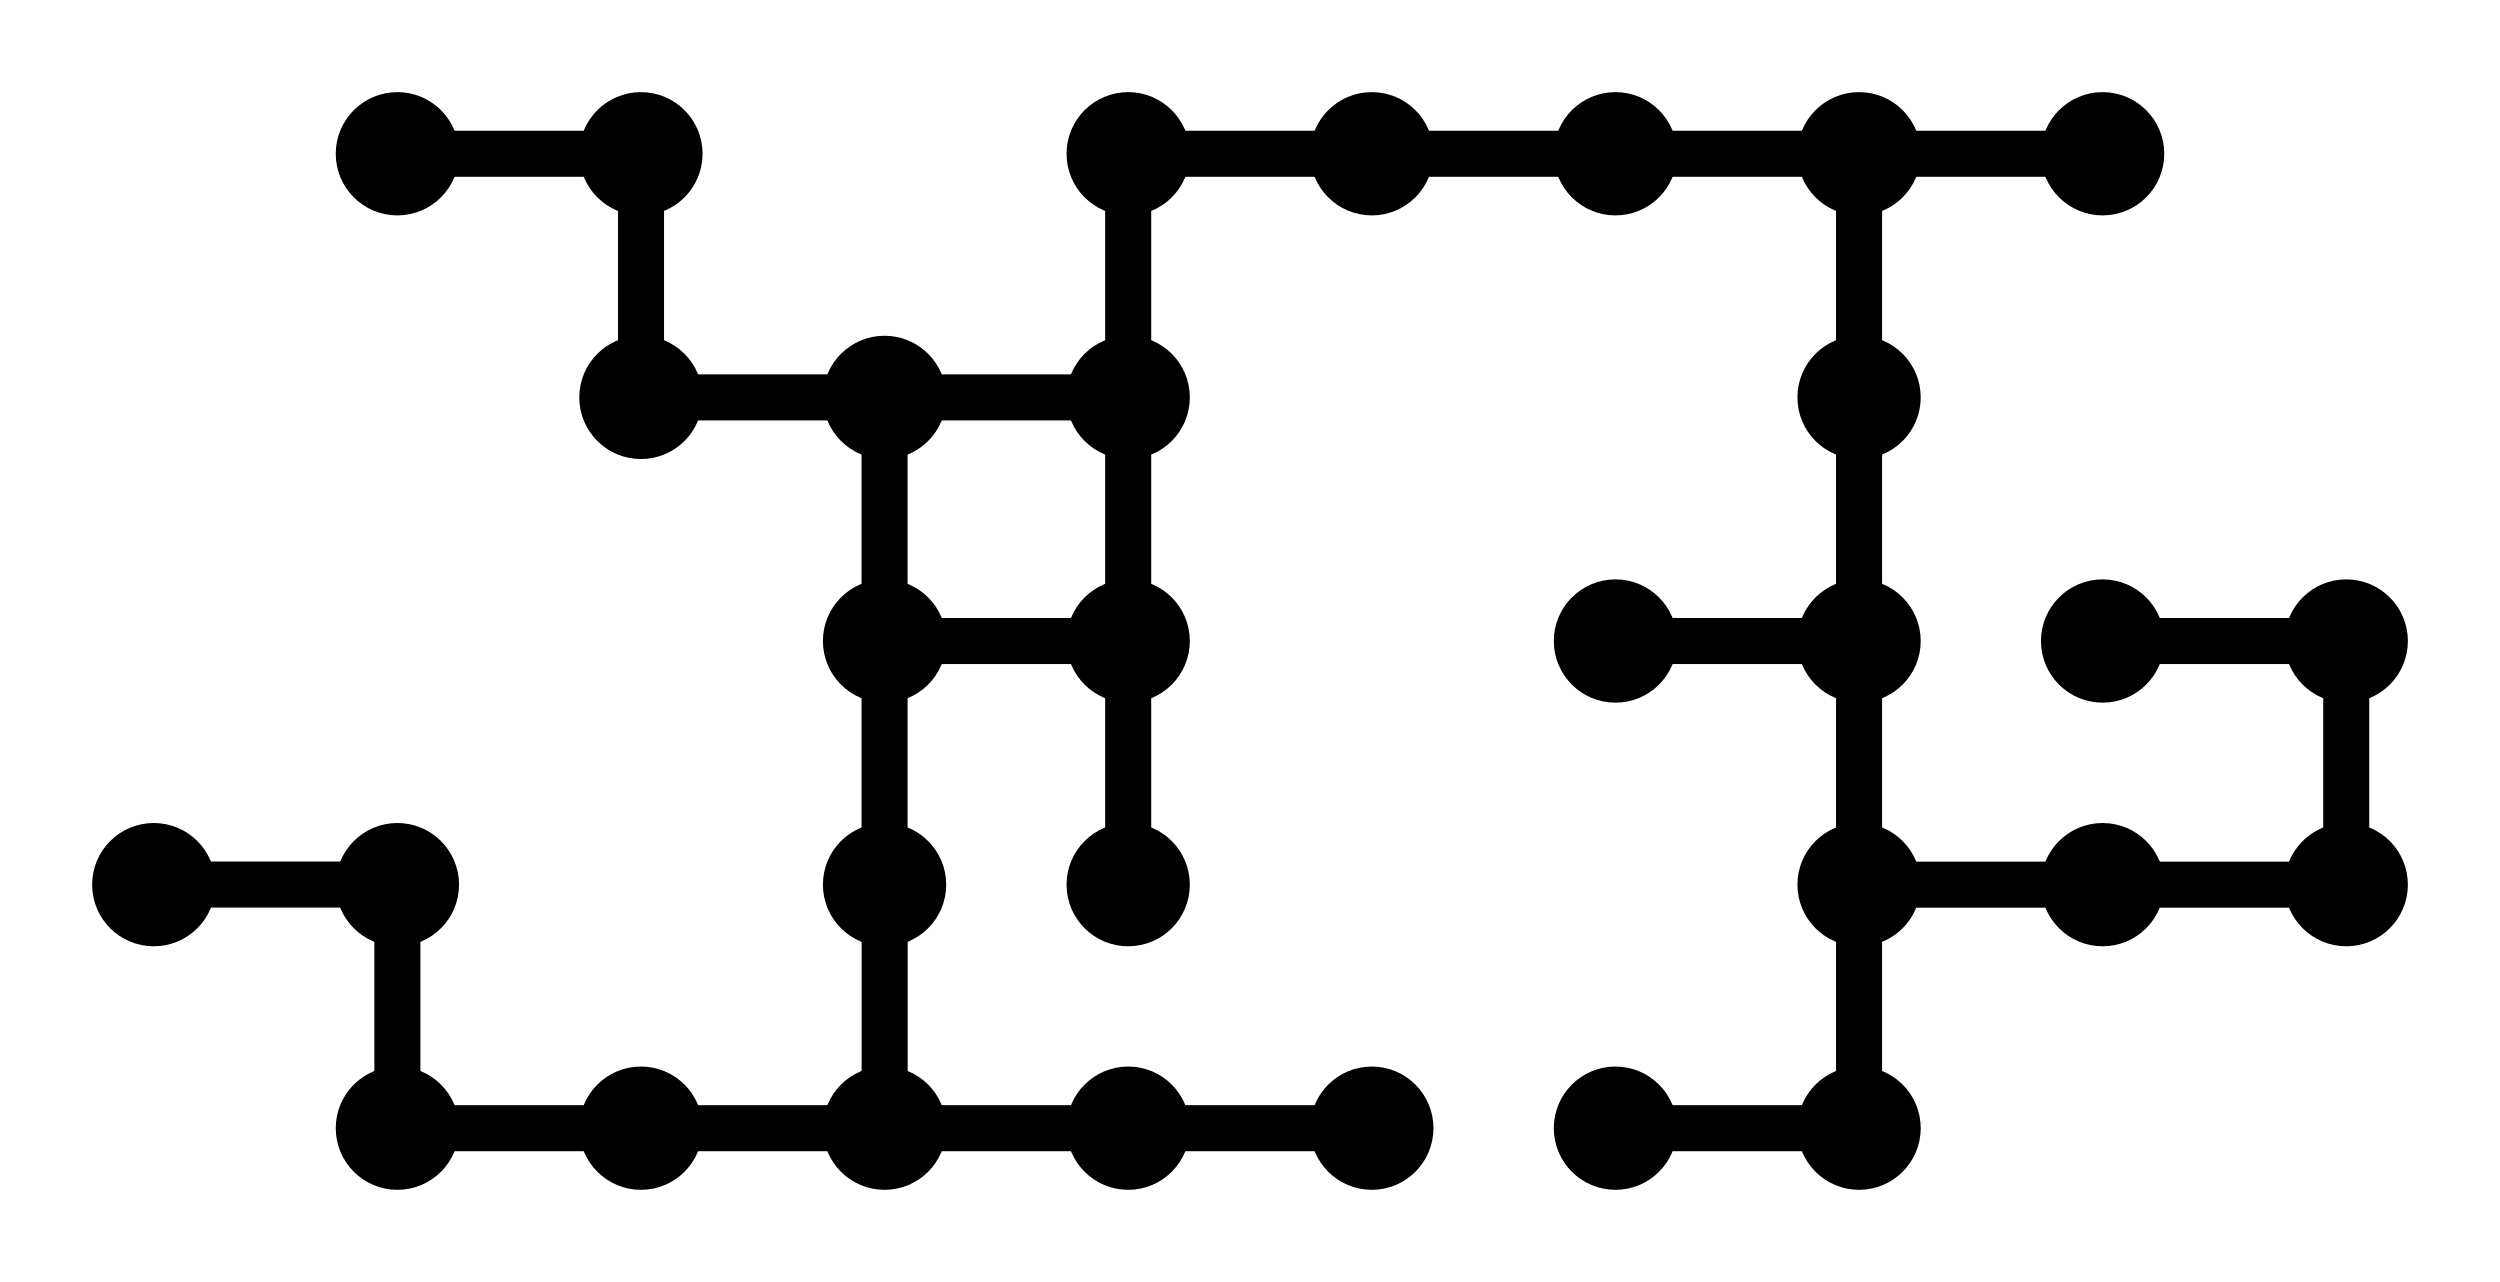 <?xml version="1.0" encoding="UTF-8" standalone="no"?>
<!-- Created with Inkscape (http://www.inkscape.org/) -->

<svg
   width="27.152mm"
   height="13.923mm"
   viewBox="0 0 27.152 13.923"
   version="1.1"
   id="svg5"
   inkscape:version="1.1 (c4e8f9ed74, 2021-05-24)"
   sodipodi:docname="bond_animal.svg"
   xmlns:inkscape="http://www.inkscape.org/namespaces/inkscape"
   xmlns:sodipodi="http://sodipodi.sourceforge.net/DTD/sodipodi-0.dtd"
   xmlns="http://www.w3.org/2000/svg"
   xmlns:svg="http://www.w3.org/2000/svg">
  <sodipodi:namedview
     id="namedview7"
     pagecolor="#ffffff"
     bordercolor="#666666"
     borderopacity="1.0"
     inkscape:pageshadow="2"
     inkscape:pageopacity="0.0"
     inkscape:pagecheckerboard="0"
     inkscape:document-units="mm"
     showgrid="true"
     inkscape:snap-object-midpoints="true"
     inkscape:zoom="2.9683221"
     inkscape:cx="31.836167"
     inkscape:cy="84.222665"
     inkscape:window-width="960"
     inkscape:window-height="1011"
     inkscape:window-x="0"
     inkscape:window-y="32"
     inkscape:window-maximized="0"
     inkscape:current-layer="layer1"
     fit-margin-top="1"
     fit-margin-left="1"
     fit-margin-right="1"
     fit-margin-bottom="1">
    <inkscape:grid
       type="xygrid"
       id="grid9"
       originx="-48.601"
       originy="-34.049" />
  </sodipodi:namedview>
  <defs
     id="defs2" />
  <g
     inkscape:label="Layer 1"
     inkscape:groupmode="layer"
     id="layer1"
     transform="translate(-48.601,-34.049)">
    <ellipse
       style="fill:#000000;fill-opacity:1;stroke:#000000;stroke-width:0.367"
       id="path39"
       cx="50.271"
       cy="43.657"
       rx="0.486"
       ry="0.486" />
    <ellipse
       style="fill:#000000;fill-opacity:1;stroke:#000000;stroke-width:0.367"
       id="circle395"
       cx="52.917"
       cy="43.657"
       rx="0.486"
       ry="0.486" />
    <ellipse
       style="fill:#000000;fill-opacity:1;stroke:#000000;stroke-width:0.367"
       id="circle577"
       cx="52.917"
       cy="46.302"
       rx="0.486"
       ry="0.486" />
    <ellipse
       style="fill:#000000;fill-opacity:1;stroke:#000000;stroke-width:0.367"
       id="circle579"
       cx="55.562"
       cy="46.302"
       rx="0.486"
       ry="0.486" />
    <ellipse
       style="fill:#000000;fill-opacity:1;stroke:#000000;stroke-width:0.367"
       id="circle581"
       cx="58.208"
       cy="46.302"
       rx="0.486"
       ry="0.486" />
    <ellipse
       style="fill:#000000;fill-opacity:1;stroke:#000000;stroke-width:0.367"
       id="circle583"
       cx="58.208"
       cy="43.657"
       rx="0.486"
       ry="0.486" />
    <ellipse
       style="fill:#000000;fill-opacity:1;stroke:#000000;stroke-width:0.367"
       id="circle585"
       cx="60.854"
       cy="43.657"
       rx="0.486"
       ry="0.486" />
    <ellipse
       style="fill:#000000;fill-opacity:1;stroke:#000000;stroke-width:0.367"
       id="circle587"
       cx="60.854"
       cy="41.011"
       rx="0.486"
       ry="0.486" />
    <ellipse
       style="fill:#000000;fill-opacity:1;stroke:#000000;stroke-width:0.367"
       id="circle589"
       cx="58.208"
       cy="41.011"
       rx="0.486"
       ry="0.486" />
    <ellipse
       style="fill:#000000;fill-opacity:1;stroke:#000000;stroke-width:0.367"
       id="circle593"
       cx="55.562"
       cy="38.365"
       rx="0.486"
       ry="0.486" />
    <ellipse
       style="fill:#000000;fill-opacity:1;stroke:#000000;stroke-width:0.367"
       id="circle595"
       cx="55.562"
       cy="35.719"
       rx="0.486"
       ry="0.486" />
    <ellipse
       style="fill:#000000;fill-opacity:1;stroke:#000000;stroke-width:0.367"
       id="circle597"
       cx="52.917"
       cy="35.719"
       rx="0.486"
       ry="0.486" />
    <ellipse
       style="fill:#000000;fill-opacity:1;stroke:#000000;stroke-width:0.367"
       id="circle599"
       cx="60.854"
       cy="35.719"
       rx="0.486"
       ry="0.486" />
    <ellipse
       style="fill:#000000;fill-opacity:1;stroke:#000000;stroke-width:0.367"
       id="circle601"
       cx="60.854"
       cy="38.365"
       rx="0.486"
       ry="0.486" />
    <ellipse
       style="fill:#000000;fill-opacity:1;stroke:#000000;stroke-width:0.367"
       id="circle603"
       cx="60.854"
       cy="46.302"
       rx="0.486"
       ry="0.486" />
    <ellipse
       style="fill:#000000;fill-opacity:1;stroke:#000000;stroke-width:0.367"
       id="circle605"
       cx="63.5"
       cy="46.302"
       rx="0.486"
       ry="0.486" />
    <ellipse
       style="fill:#000000;fill-opacity:1;stroke:#000000;stroke-width:0.367"
       id="circle607"
       cx="66.146"
       cy="46.302"
       rx="0.486"
       ry="0.486" />
    <ellipse
       style="fill:#000000;fill-opacity:1;stroke:#000000;stroke-width:0.367"
       id="circle609"
       cx="63.5"
       cy="35.719"
       rx="0.486"
       ry="0.486" />
    <ellipse
       style="fill:#000000;fill-opacity:1;stroke:#000000;stroke-width:0.367"
       id="circle611"
       cx="66.146"
       cy="35.719"
       rx="0.486"
       ry="0.486" />
    <path
       style="fill:none;fill-opacity:1;stroke:#000000;stroke-width:0.5"
       d="m 58.208,46.302 h 2.646 2.646"
       id="path648" />
    <path
       style="fill:none;fill-opacity:1;stroke:#000000;stroke-width:0.5"
       d="m 58.208,41.011 h 2.646 v 2.646"
       id="path652" />
    <path
       style="fill:none;fill-opacity:1;stroke:#000000;stroke-width:0.5"
       d="m 60.854,41.011 v -2.646 -2.646 h 5.292"
       id="path654" />
    <ellipse
       style="fill:#000000;fill-opacity:1;stroke:#000000;stroke-width:0.367"
       id="circle736"
       cx="68.792"
       cy="46.302"
       rx="0.486"
       ry="0.486" />
    <ellipse
       style="fill:#000000;fill-opacity:1;stroke:#000000;stroke-width:0.367"
       id="circle738"
       cx="68.792"
       cy="43.657"
       rx="0.486"
       ry="0.486" />
    <ellipse
       style="fill:#000000;fill-opacity:1;stroke:#000000;stroke-width:0.367"
       id="circle740"
       cx="68.792"
       cy="41.011"
       rx="0.486"
       ry="0.486" />
    <ellipse
       style="fill:#000000;fill-opacity:1;stroke:#000000;stroke-width:0.367"
       id="circle742"
       cx="66.146"
       cy="41.011"
       rx="0.486"
       ry="0.486" />
    <ellipse
       style="fill:#000000;fill-opacity:1;stroke:#000000;stroke-width:0.367"
       id="circle744"
       cx="68.792"
       cy="38.365"
       rx="0.486"
       ry="0.486" />
    <ellipse
       style="fill:#000000;fill-opacity:1;stroke:#000000;stroke-width:0.367"
       id="circle746"
       cx="68.792"
       cy="35.719"
       rx="0.486"
       ry="0.486" />
    <ellipse
       style="fill:#000000;fill-opacity:1;stroke:#000000;stroke-width:0.367"
       id="circle748"
       cx="71.437"
       cy="43.657"
       rx="0.486"
       ry="0.486" />
    <ellipse
       style="fill:#000000;fill-opacity:1;stroke:#000000;stroke-width:0.367"
       id="circle750"
       cx="74.083"
       cy="43.657"
       rx="0.486"
       ry="0.486" />
    <path
       style="fill:none;fill-opacity:1;stroke:#000000;stroke-width:0.5"
       d="m 66.146,35.719 h 2.646 v 2.646 7.938"
       id="path785" />
    <path
       style="fill:none;fill-opacity:1;stroke:#000000;stroke-width:0.5"
       d="m 66.146,41.011 h 2.646"
       id="path787" />
    <path
       style="fill:none;fill-opacity:1;stroke:#000000;stroke-width:0.5"
       d="m 66.146,46.302 h 2.646"
       id="path789" />
    <path
       style="fill:none;fill-opacity:1;stroke:#000000;stroke-width:0.5"
       d="m 68.792,43.657 h 5.292"
       id="path791" />
    <ellipse
       style="fill:#000000;fill-opacity:1;stroke:#000000;stroke-width:0.367"
       id="circle873"
       cx="71.437"
       cy="41.011"
       rx="0.486"
       ry="0.486" />
    <ellipse
       style="fill:#000000;fill-opacity:1;stroke:#000000;stroke-width:0.367"
       id="circle875"
       cx="74.083"
       cy="41.011"
       rx="0.486"
       ry="0.486" />
    <path
       style="fill:none;fill-opacity:1;stroke:#000000;stroke-width:0.5"
       d="m 71.437,41.011 h 2.646 v 2.646"
       id="path910" />
    <ellipse
       style="fill:#000000;fill-opacity:1;stroke:#000000;stroke-width:0.367"
       id="circle992"
       cx="58.208"
       cy="38.365"
       rx="0.486"
       ry="0.486" />
    <path
       style="fill:none;fill-opacity:1;stroke:#000000;stroke-width:0.5"
       d="m 55.563,38.365 h 2.646 2.646"
       id="path1027" />
    <path
       style="fill:none;fill-opacity:1;stroke:#000000;stroke-width:0.5"
       d="m 58.208,38.365 v 2.646"
       id="path1029" />
    <ellipse
       style="fill:#000000;fill-opacity:1;stroke:#000000;stroke-width:0.367"
       id="circle1113"
       cx="71.437"
       cy="35.719"
       rx="0.486"
       ry="0.486" />
    <path
       style="fill:none;stroke:#000000;stroke-width:0.5;stroke-opacity:1"
       d="m 50.271,43.656 h 2.646 v 2.646 h 2.646 2.646 v -2.646"
       id="path6248" />
    <path
       style="fill:none;stroke:#000000;stroke-width:0.5;stroke-opacity:1"
       d="m 52.917,35.719 h 2.646 v 2.646"
       id="path6250" />
    <path
       style="fill:none;stroke:#000000;stroke-width:0.5;stroke-opacity:1"
       d="m 58.208,41.01 v 2.646"
       id="path6252" />
    <path
       style="fill:none;stroke:#000000;stroke-width:0.5;stroke-opacity:1"
       d="m 68.792,35.719 h 2.646"
       id="path6527" />
  </g>
</svg>
